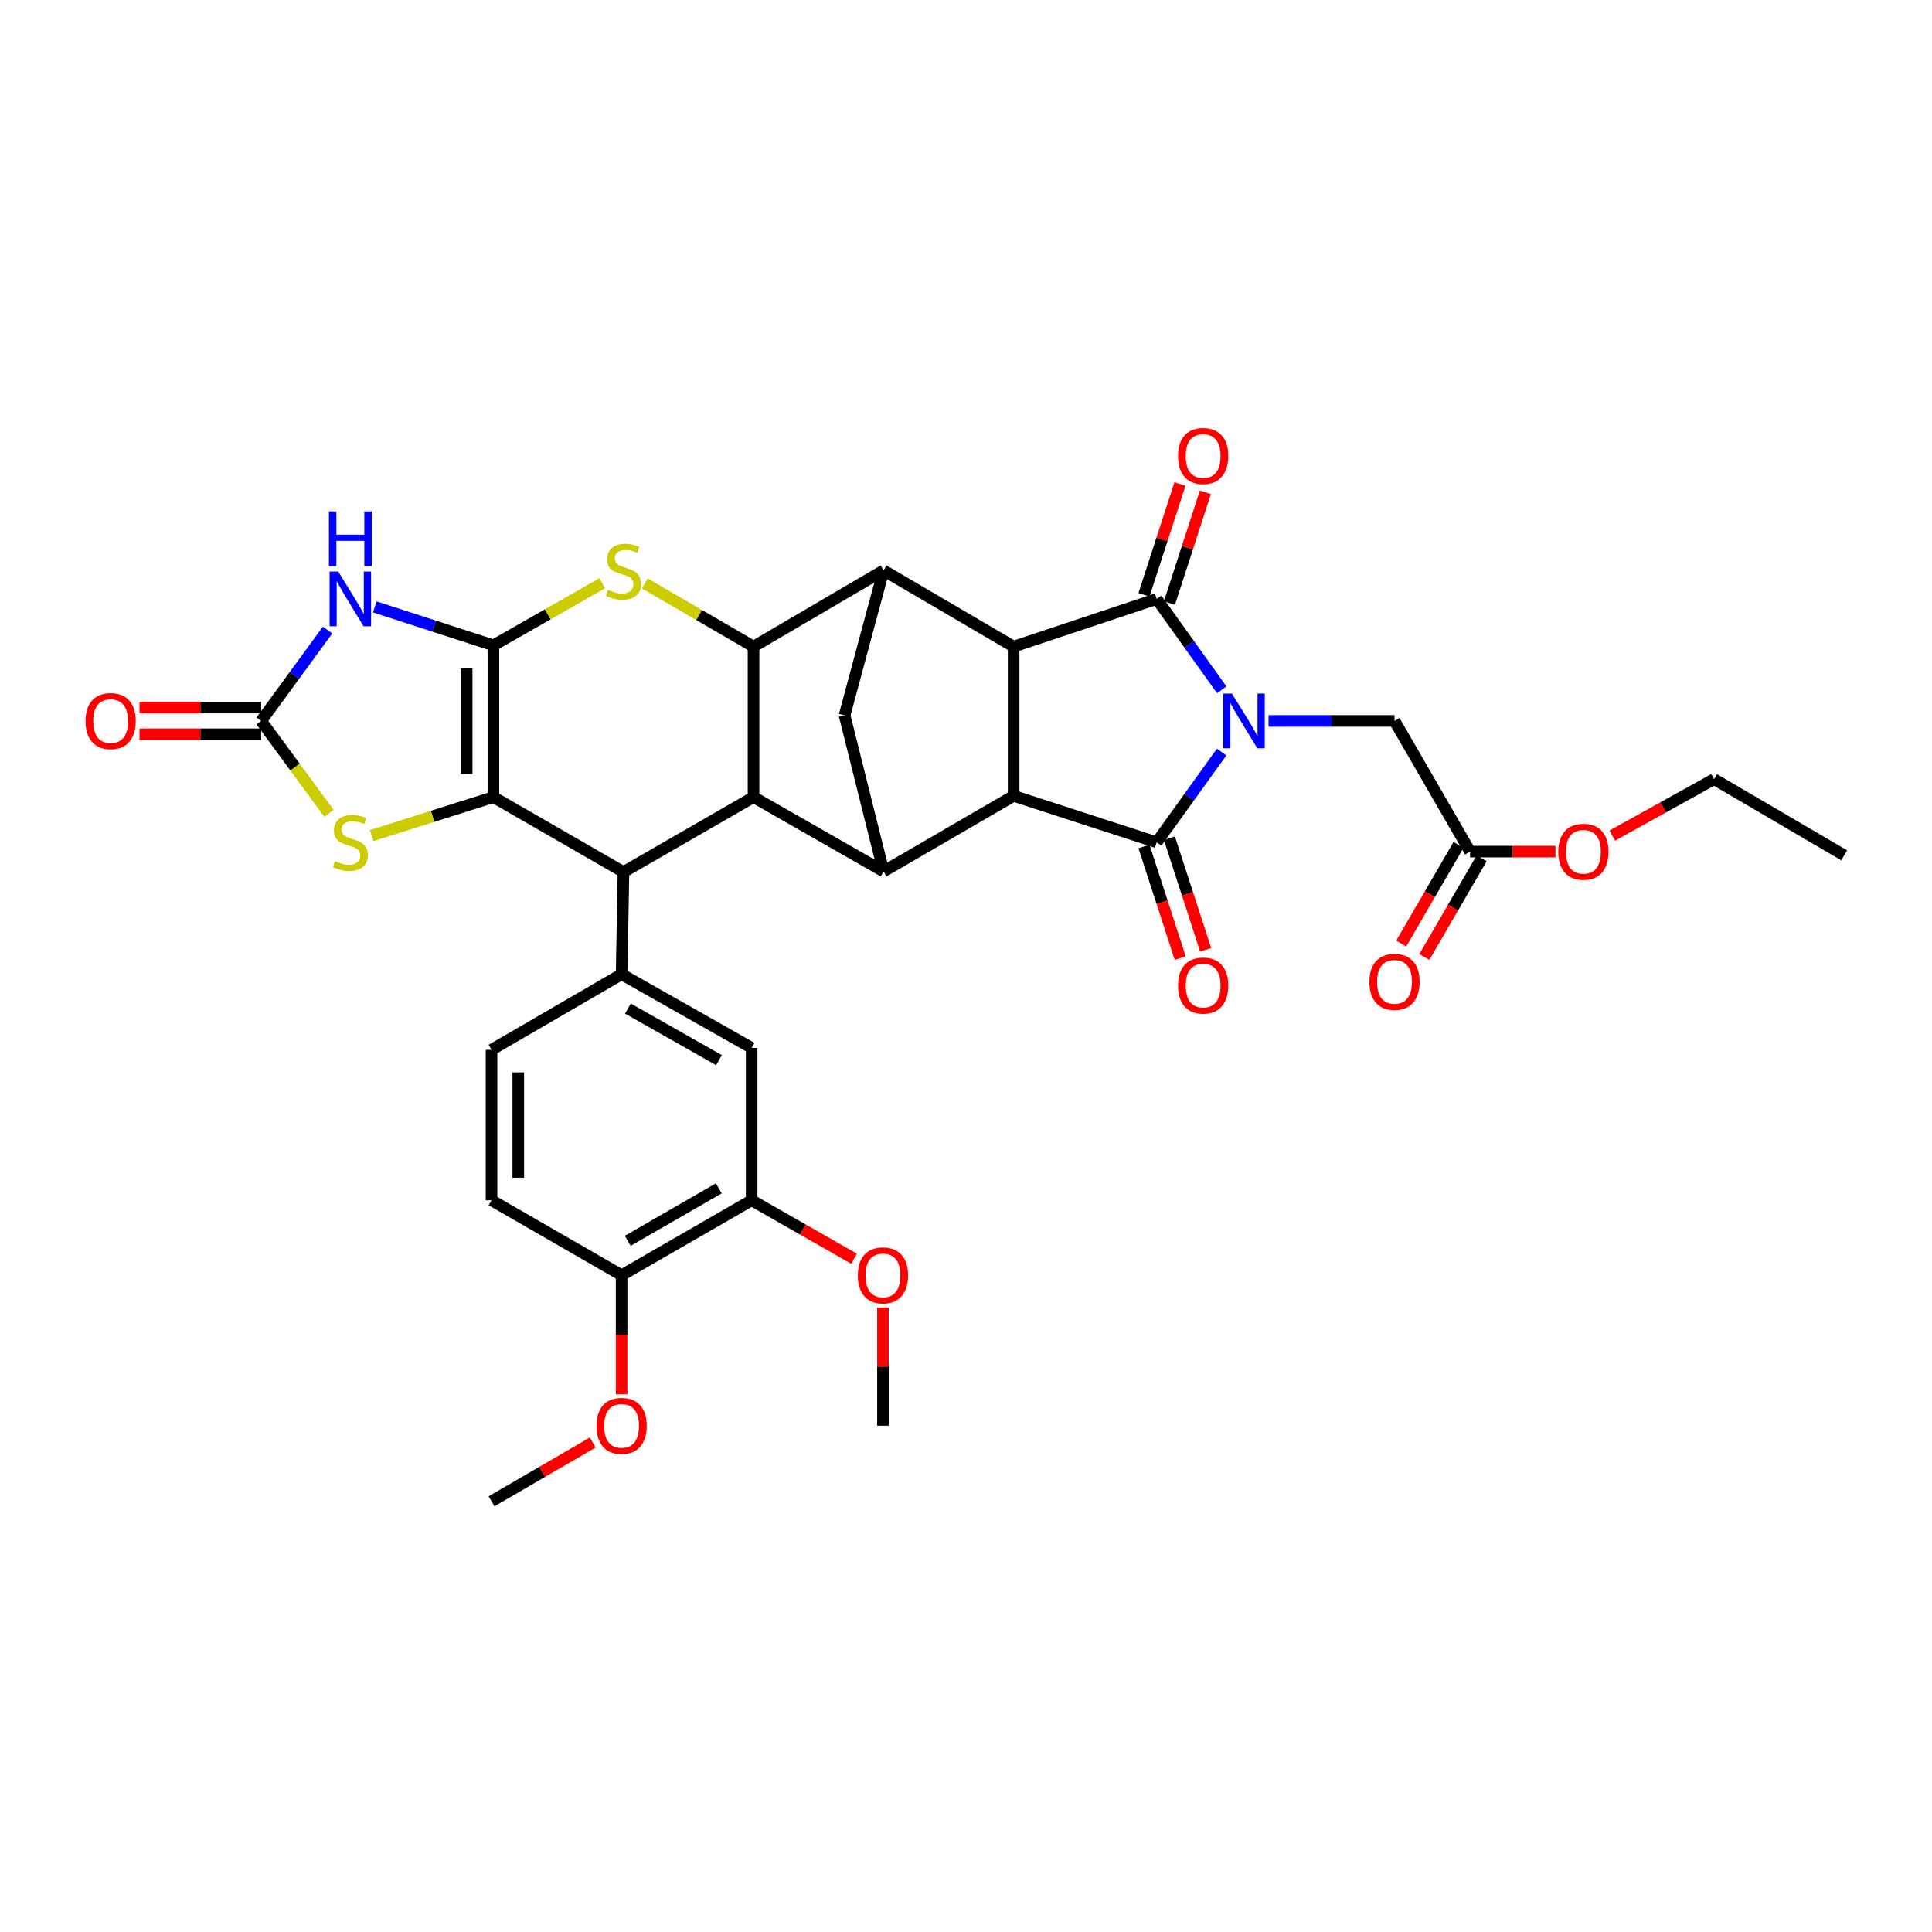 <?xml version='1.0' encoding='iso-8859-1'?>
<svg version='1.1' baseProfile='full'
              xmlns='http://www.w3.org/2000/svg'
                      xmlns:rdkit='http://www.rdkit.org/xml'
                      xmlns:xlink='http://www.w3.org/1999/xlink'
                  xml:space='preserve'
width='1000px' height='1000px' viewBox='0 0 1000 1000'>
<!-- END OF HEADER -->
<rect style='opacity:1.0;fill:#FFFFFF;stroke:none' width='1000' height='1000' x='0' y='0'> </rect>
<path class='bond-1' d='M 632.379,357.048 L 615.542,333.527' style='fill:none;fill-rule:evenodd;stroke:#0000FF;stroke-width:6px;stroke-linecap:butt;stroke-linejoin:miter;stroke-opacity:1' />
<path class='bond-1' d='M 615.542,333.527 L 598.706,310.007' style='fill:none;fill-rule:evenodd;stroke:#000000;stroke-width:6px;stroke-linecap:butt;stroke-linejoin:miter;stroke-opacity:1' />
<path class='bond-2' d='M 632.328,389.244 L 615.517,412.617' style='fill:none;fill-rule:evenodd;stroke:#0000FF;stroke-width:6px;stroke-linecap:butt;stroke-linejoin:miter;stroke-opacity:1' />
<path class='bond-2' d='M 615.517,412.617 L 598.706,435.991' style='fill:none;fill-rule:evenodd;stroke:#000000;stroke-width:6px;stroke-linecap:butt;stroke-linejoin:miter;stroke-opacity:1' />
<path class='bond-17' d='M 656.592,373.149 L 689.195,373.149' style='fill:none;fill-rule:evenodd;stroke:#0000FF;stroke-width:6px;stroke-linecap:butt;stroke-linejoin:miter;stroke-opacity:1' />
<path class='bond-17' d='M 689.195,373.149 L 721.798,373.149' style='fill:none;fill-rule:evenodd;stroke:#000000;stroke-width:6px;stroke-linecap:butt;stroke-linejoin:miter;stroke-opacity:1' />
<path class='bond-0' d='M 255.387,334.033 L 283.54,317.953' style='fill:none;fill-rule:evenodd;stroke:#000000;stroke-width:6px;stroke-linecap:butt;stroke-linejoin:miter;stroke-opacity:1' />
<path class='bond-0' d='M 283.54,317.953 L 311.694,301.872' style='fill:none;fill-rule:evenodd;stroke:#CCCC00;stroke-width:6px;stroke-linecap:butt;stroke-linejoin:miter;stroke-opacity:1' />
<path class='bond-6' d='M 255.387,334.033 L 224.702,324.078' style='fill:none;fill-rule:evenodd;stroke:#000000;stroke-width:6px;stroke-linecap:butt;stroke-linejoin:miter;stroke-opacity:1' />
<path class='bond-6' d='M 224.702,324.078 L 194.018,314.123' style='fill:none;fill-rule:evenodd;stroke:#0000FF;stroke-width:6px;stroke-linecap:butt;stroke-linejoin:miter;stroke-opacity:1' />
<path class='bond-38' d='M 255.387,334.033 L 255.387,412.572' style='fill:none;fill-rule:evenodd;stroke:#000000;stroke-width:6px;stroke-linecap:butt;stroke-linejoin:miter;stroke-opacity:1' />
<path class='bond-38' d='M 241.543,345.814 L 241.543,400.791' style='fill:none;fill-rule:evenodd;stroke:#000000;stroke-width:6px;stroke-linecap:butt;stroke-linejoin:miter;stroke-opacity:1' />
<path class='bond-5' d='M 598.706,310.007 L 524.651,334.695' style='fill:none;fill-rule:evenodd;stroke:#000000;stroke-width:6px;stroke-linecap:butt;stroke-linejoin:miter;stroke-opacity:1' />
<path class='bond-19' d='M 605.289,312.144 L 614.598,283.47' style='fill:none;fill-rule:evenodd;stroke:#000000;stroke-width:6px;stroke-linecap:butt;stroke-linejoin:miter;stroke-opacity:1' />
<path class='bond-19' d='M 614.598,283.47 L 623.907,254.796' style='fill:none;fill-rule:evenodd;stroke:#FF0000;stroke-width:6px;stroke-linecap:butt;stroke-linejoin:miter;stroke-opacity:1' />
<path class='bond-19' d='M 592.122,307.87 L 601.431,279.195' style='fill:none;fill-rule:evenodd;stroke:#000000;stroke-width:6px;stroke-linecap:butt;stroke-linejoin:miter;stroke-opacity:1' />
<path class='bond-19' d='M 601.431,279.195 L 610.74,250.521' style='fill:none;fill-rule:evenodd;stroke:#FF0000;stroke-width:6px;stroke-linecap:butt;stroke-linejoin:miter;stroke-opacity:1' />
<path class='bond-4' d='M 598.706,435.991 L 524.651,411.934' style='fill:none;fill-rule:evenodd;stroke:#000000;stroke-width:6px;stroke-linecap:butt;stroke-linejoin:miter;stroke-opacity:1' />
<path class='bond-20' d='M 592.122,438.128 L 601.502,467.019' style='fill:none;fill-rule:evenodd;stroke:#000000;stroke-width:6px;stroke-linecap:butt;stroke-linejoin:miter;stroke-opacity:1' />
<path class='bond-20' d='M 601.502,467.019 L 610.883,495.909' style='fill:none;fill-rule:evenodd;stroke:#FF0000;stroke-width:6px;stroke-linecap:butt;stroke-linejoin:miter;stroke-opacity:1' />
<path class='bond-20' d='M 605.289,433.853 L 614.669,462.744' style='fill:none;fill-rule:evenodd;stroke:#000000;stroke-width:6px;stroke-linecap:butt;stroke-linejoin:miter;stroke-opacity:1' />
<path class='bond-20' d='M 614.669,462.744 L 624.049,491.634' style='fill:none;fill-rule:evenodd;stroke:#FF0000;stroke-width:6px;stroke-linecap:butt;stroke-linejoin:miter;stroke-opacity:1' />
<path class='bond-3' d='M 255.387,412.572 L 322.712,451.365' style='fill:none;fill-rule:evenodd;stroke:#000000;stroke-width:6px;stroke-linecap:butt;stroke-linejoin:miter;stroke-opacity:1' />
<path class='bond-14' d='M 255.387,412.572 L 223.87,422.539' style='fill:none;fill-rule:evenodd;stroke:#000000;stroke-width:6px;stroke-linecap:butt;stroke-linejoin:miter;stroke-opacity:1' />
<path class='bond-14' d='M 223.87,422.539 L 192.353,432.505' style='fill:none;fill-rule:evenodd;stroke:#CCCC00;stroke-width:6px;stroke-linecap:butt;stroke-linejoin:miter;stroke-opacity:1' />
<path class='bond-12' d='M 524.651,411.934 L 457.34,451.049' style='fill:none;fill-rule:evenodd;stroke:#000000;stroke-width:6px;stroke-linecap:butt;stroke-linejoin:miter;stroke-opacity:1' />
<path class='bond-35' d='M 524.651,411.934 L 524.651,334.695' style='fill:none;fill-rule:evenodd;stroke:#000000;stroke-width:6px;stroke-linecap:butt;stroke-linejoin:miter;stroke-opacity:1' />
<path class='bond-11' d='M 524.651,334.695 L 457.34,295.241' style='fill:none;fill-rule:evenodd;stroke:#000000;stroke-width:6px;stroke-linecap:butt;stroke-linejoin:miter;stroke-opacity:1' />
<path class='bond-39' d='M 169.55,326.122 L 152.361,349.636' style='fill:none;fill-rule:evenodd;stroke:#0000FF;stroke-width:6px;stroke-linecap:butt;stroke-linejoin:miter;stroke-opacity:1' />
<path class='bond-39' d='M 152.361,349.636 L 135.171,373.149' style='fill:none;fill-rule:evenodd;stroke:#000000;stroke-width:6px;stroke-linecap:butt;stroke-linejoin:miter;stroke-opacity:1' />
<path class='bond-7' d='M 333.739,301.987 L 361.881,318.341' style='fill:none;fill-rule:evenodd;stroke:#CCCC00;stroke-width:6px;stroke-linecap:butt;stroke-linejoin:miter;stroke-opacity:1' />
<path class='bond-7' d='M 361.881,318.341 L 390.023,334.695' style='fill:none;fill-rule:evenodd;stroke:#000000;stroke-width:6px;stroke-linecap:butt;stroke-linejoin:miter;stroke-opacity:1' />
<path class='bond-8' d='M 390.023,334.695 L 457.34,295.241' style='fill:none;fill-rule:evenodd;stroke:#000000;stroke-width:6px;stroke-linecap:butt;stroke-linejoin:miter;stroke-opacity:1' />
<path class='bond-37' d='M 390.023,334.695 L 390.023,412.572' style='fill:none;fill-rule:evenodd;stroke:#000000;stroke-width:6px;stroke-linecap:butt;stroke-linejoin:miter;stroke-opacity:1' />
<path class='bond-9' d='M 322.712,451.365 L 390.023,412.572' style='fill:none;fill-rule:evenodd;stroke:#000000;stroke-width:6px;stroke-linecap:butt;stroke-linejoin:miter;stroke-opacity:1' />
<path class='bond-15' d='M 322.712,451.365 L 321.743,504.255' style='fill:none;fill-rule:evenodd;stroke:#000000;stroke-width:6px;stroke-linecap:butt;stroke-linejoin:miter;stroke-opacity:1' />
<path class='bond-10' d='M 390.023,412.572 L 457.34,451.049' style='fill:none;fill-rule:evenodd;stroke:#000000;stroke-width:6px;stroke-linecap:butt;stroke-linejoin:miter;stroke-opacity:1' />
<path class='bond-36' d='M 457.34,295.241 L 437.144,370.265' style='fill:none;fill-rule:evenodd;stroke:#000000;stroke-width:6px;stroke-linecap:butt;stroke-linejoin:miter;stroke-opacity:1' />
<path class='bond-16' d='M 457.34,451.049 L 437.144,370.265' style='fill:none;fill-rule:evenodd;stroke:#000000;stroke-width:6px;stroke-linecap:butt;stroke-linejoin:miter;stroke-opacity:1' />
<path class='bond-13' d='M 135.171,373.149 L 152.737,397.062' style='fill:none;fill-rule:evenodd;stroke:#000000;stroke-width:6px;stroke-linecap:butt;stroke-linejoin:miter;stroke-opacity:1' />
<path class='bond-13' d='M 152.737,397.062 L 170.302,420.976' style='fill:none;fill-rule:evenodd;stroke:#CCCC00;stroke-width:6px;stroke-linecap:butt;stroke-linejoin:miter;stroke-opacity:1' />
<path class='bond-23' d='M 135.171,366.227 L 103.695,366.227' style='fill:none;fill-rule:evenodd;stroke:#000000;stroke-width:6px;stroke-linecap:butt;stroke-linejoin:miter;stroke-opacity:1' />
<path class='bond-23' d='M 103.695,366.227 L 72.218,366.227' style='fill:none;fill-rule:evenodd;stroke:#FF0000;stroke-width:6px;stroke-linecap:butt;stroke-linejoin:miter;stroke-opacity:1' />
<path class='bond-23' d='M 135.171,380.071 L 103.695,380.071' style='fill:none;fill-rule:evenodd;stroke:#000000;stroke-width:6px;stroke-linecap:butt;stroke-linejoin:miter;stroke-opacity:1' />
<path class='bond-23' d='M 103.695,380.071 L 72.218,380.071' style='fill:none;fill-rule:evenodd;stroke:#FF0000;stroke-width:6px;stroke-linecap:butt;stroke-linejoin:miter;stroke-opacity:1' />
<path class='bond-18' d='M 321.743,504.255 L 389.054,542.401' style='fill:none;fill-rule:evenodd;stroke:#000000;stroke-width:6px;stroke-linecap:butt;stroke-linejoin:miter;stroke-opacity:1' />
<path class='bond-18' d='M 325.014,522.02 L 372.131,548.723' style='fill:none;fill-rule:evenodd;stroke:#000000;stroke-width:6px;stroke-linecap:butt;stroke-linejoin:miter;stroke-opacity:1' />
<path class='bond-24' d='M 321.743,504.255 L 254.418,543.363' style='fill:none;fill-rule:evenodd;stroke:#000000;stroke-width:6px;stroke-linecap:butt;stroke-linejoin:miter;stroke-opacity:1' />
<path class='bond-22' d='M 721.798,373.149 L 760.913,440.797' style='fill:none;fill-rule:evenodd;stroke:#000000;stroke-width:6px;stroke-linecap:butt;stroke-linejoin:miter;stroke-opacity:1' />
<path class='bond-21' d='M 389.054,542.401 L 389.054,621.263' style='fill:none;fill-rule:evenodd;stroke:#000000;stroke-width:6px;stroke-linecap:butt;stroke-linejoin:miter;stroke-opacity:1' />
<path class='bond-28' d='M 389.054,621.263 L 415.557,636.391' style='fill:none;fill-rule:evenodd;stroke:#000000;stroke-width:6px;stroke-linecap:butt;stroke-linejoin:miter;stroke-opacity:1' />
<path class='bond-28' d='M 415.557,636.391 L 442.061,651.519' style='fill:none;fill-rule:evenodd;stroke:#FF0000;stroke-width:6px;stroke-linecap:butt;stroke-linejoin:miter;stroke-opacity:1' />
<path class='bond-40' d='M 389.054,621.263 L 321.743,660.056' style='fill:none;fill-rule:evenodd;stroke:#000000;stroke-width:6px;stroke-linecap:butt;stroke-linejoin:miter;stroke-opacity:1' />
<path class='bond-40' d='M 372.044,615.088 L 324.927,642.243' style='fill:none;fill-rule:evenodd;stroke:#000000;stroke-width:6px;stroke-linecap:butt;stroke-linejoin:miter;stroke-opacity:1' />
<path class='bond-26' d='M 754.928,437.32 L 740.096,462.85' style='fill:none;fill-rule:evenodd;stroke:#000000;stroke-width:6px;stroke-linecap:butt;stroke-linejoin:miter;stroke-opacity:1' />
<path class='bond-26' d='M 740.096,462.85 L 725.263,488.379' style='fill:none;fill-rule:evenodd;stroke:#FF0000;stroke-width:6px;stroke-linecap:butt;stroke-linejoin:miter;stroke-opacity:1' />
<path class='bond-26' d='M 766.898,444.275 L 752.066,469.804' style='fill:none;fill-rule:evenodd;stroke:#000000;stroke-width:6px;stroke-linecap:butt;stroke-linejoin:miter;stroke-opacity:1' />
<path class='bond-26' d='M 752.066,469.804 L 737.233,495.334' style='fill:none;fill-rule:evenodd;stroke:#FF0000;stroke-width:6px;stroke-linecap:butt;stroke-linejoin:miter;stroke-opacity:1' />
<path class='bond-29' d='M 760.913,440.797 L 783.009,440.797' style='fill:none;fill-rule:evenodd;stroke:#000000;stroke-width:6px;stroke-linecap:butt;stroke-linejoin:miter;stroke-opacity:1' />
<path class='bond-29' d='M 783.009,440.797 L 805.105,440.797' style='fill:none;fill-rule:evenodd;stroke:#FF0000;stroke-width:6px;stroke-linecap:butt;stroke-linejoin:miter;stroke-opacity:1' />
<path class='bond-27' d='M 254.418,543.363 L 254.418,621.263' style='fill:none;fill-rule:evenodd;stroke:#000000;stroke-width:6px;stroke-linecap:butt;stroke-linejoin:miter;stroke-opacity:1' />
<path class='bond-27' d='M 268.261,555.048 L 268.261,609.578' style='fill:none;fill-rule:evenodd;stroke:#000000;stroke-width:6px;stroke-linecap:butt;stroke-linejoin:miter;stroke-opacity:1' />
<path class='bond-25' d='M 321.743,660.056 L 254.418,621.263' style='fill:none;fill-rule:evenodd;stroke:#000000;stroke-width:6px;stroke-linecap:butt;stroke-linejoin:miter;stroke-opacity:1' />
<path class='bond-30' d='M 321.743,660.056 L 321.743,690.868' style='fill:none;fill-rule:evenodd;stroke:#000000;stroke-width:6px;stroke-linecap:butt;stroke-linejoin:miter;stroke-opacity:1' />
<path class='bond-30' d='M 321.743,690.868 L 321.743,721.681' style='fill:none;fill-rule:evenodd;stroke:#FF0000;stroke-width:6px;stroke-linecap:butt;stroke-linejoin:miter;stroke-opacity:1' />
<path class='bond-32' d='M 457.017,676.763 L 457.017,707.356' style='fill:none;fill-rule:evenodd;stroke:#FF0000;stroke-width:6px;stroke-linecap:butt;stroke-linejoin:miter;stroke-opacity:1' />
<path class='bond-32' d='M 457.017,707.356 L 457.017,737.948' style='fill:none;fill-rule:evenodd;stroke:#000000;stroke-width:6px;stroke-linecap:butt;stroke-linejoin:miter;stroke-opacity:1' />
<path class='bond-31' d='M 834.505,432.514 L 860.855,417.898' style='fill:none;fill-rule:evenodd;stroke:#FF0000;stroke-width:6px;stroke-linecap:butt;stroke-linejoin:miter;stroke-opacity:1' />
<path class='bond-31' d='M 860.855,417.898 L 887.204,403.282' style='fill:none;fill-rule:evenodd;stroke:#000000;stroke-width:6px;stroke-linecap:butt;stroke-linejoin:miter;stroke-opacity:1' />
<path class='bond-33' d='M 306.797,746.632 L 280.607,761.848' style='fill:none;fill-rule:evenodd;stroke:#FF0000;stroke-width:6px;stroke-linecap:butt;stroke-linejoin:miter;stroke-opacity:1' />
<path class='bond-33' d='M 280.607,761.848 L 254.418,777.064' style='fill:none;fill-rule:evenodd;stroke:#000000;stroke-width:6px;stroke-linecap:butt;stroke-linejoin:miter;stroke-opacity:1' />
<path class='bond-34' d='M 887.204,403.282 L 954.545,442.72' style='fill:none;fill-rule:evenodd;stroke:#000000;stroke-width:6px;stroke-linecap:butt;stroke-linejoin:miter;stroke-opacity:1' />
<path  class='atom-0' d='M 637.645 358.989
L 646.925 373.989
Q 647.845 375.469, 649.325 378.149
Q 650.805 380.829, 650.885 380.989
L 650.885 358.989
L 654.645 358.989
L 654.645 387.309
L 650.765 387.309
L 640.805 370.909
Q 639.645 368.989, 638.405 366.789
Q 637.205 364.589, 636.845 363.909
L 636.845 387.309
L 633.165 387.309
L 633.165 358.989
L 637.645 358.989
' fill='#0000FF'/>
<path  class='atom-7' d='M 175.072 295.847
L 184.352 310.847
Q 185.272 312.327, 186.752 315.007
Q 188.232 317.687, 188.312 317.847
L 188.312 295.847
L 192.072 295.847
L 192.072 324.167
L 188.192 324.167
L 178.232 307.767
Q 177.072 305.847, 175.832 303.647
Q 174.632 301.447, 174.272 300.767
L 174.272 324.167
L 170.592 324.167
L 170.592 295.847
L 175.072 295.847
' fill='#0000FF'/>
<path  class='atom-7' d='M 170.252 264.695
L 174.092 264.695
L 174.092 276.735
L 188.572 276.735
L 188.572 264.695
L 192.412 264.695
L 192.412 293.015
L 188.572 293.015
L 188.572 279.935
L 174.092 279.935
L 174.092 293.015
L 170.252 293.015
L 170.252 264.695
' fill='#0000FF'/>
<path  class='atom-8' d='M 314.712 305.299
Q 315.032 305.419, 316.352 305.979
Q 317.672 306.539, 319.112 306.899
Q 320.592 307.219, 322.032 307.219
Q 324.712 307.219, 326.272 305.939
Q 327.832 304.619, 327.832 302.339
Q 327.832 300.779, 327.032 299.819
Q 326.272 298.859, 325.072 298.339
Q 323.872 297.819, 321.872 297.219
Q 319.352 296.459, 317.832 295.739
Q 316.352 295.019, 315.272 293.499
Q 314.232 291.979, 314.232 289.419
Q 314.232 285.859, 316.632 283.659
Q 319.072 281.459, 323.872 281.459
Q 327.152 281.459, 330.872 283.019
L 329.952 286.099
Q 326.552 284.699, 323.992 284.699
Q 321.232 284.699, 319.712 285.859
Q 318.192 286.979, 318.232 288.939
Q 318.232 290.459, 318.992 291.379
Q 319.792 292.299, 320.912 292.819
Q 322.072 293.339, 323.992 293.939
Q 326.552 294.739, 328.072 295.539
Q 329.592 296.339, 330.672 297.979
Q 331.792 299.579, 331.792 302.339
Q 331.792 306.259, 329.152 308.379
Q 326.552 310.459, 322.192 310.459
Q 319.672 310.459, 317.752 309.899
Q 315.872 309.379, 313.632 308.459
L 314.712 305.299
' fill='#CCCC00'/>
<path  class='atom-15' d='M 173.332 445.711
Q 173.652 445.831, 174.972 446.391
Q 176.292 446.951, 177.732 447.311
Q 179.212 447.631, 180.652 447.631
Q 183.332 447.631, 184.892 446.351
Q 186.452 445.031, 186.452 442.751
Q 186.452 441.191, 185.652 440.231
Q 184.892 439.271, 183.692 438.751
Q 182.492 438.231, 180.492 437.631
Q 177.972 436.871, 176.452 436.151
Q 174.972 435.431, 173.892 433.911
Q 172.852 432.391, 172.852 429.831
Q 172.852 426.271, 175.252 424.071
Q 177.692 421.871, 182.492 421.871
Q 185.772 421.871, 189.492 423.431
L 188.572 426.511
Q 185.172 425.111, 182.612 425.111
Q 179.852 425.111, 178.332 426.271
Q 176.812 427.391, 176.852 429.351
Q 176.852 430.871, 177.612 431.791
Q 178.412 432.711, 179.532 433.231
Q 180.692 433.751, 182.612 434.351
Q 185.172 435.151, 186.692 435.951
Q 188.212 436.751, 189.292 438.391
Q 190.412 439.991, 190.412 442.751
Q 190.412 446.671, 187.772 448.791
Q 185.172 450.871, 180.812 450.871
Q 178.292 450.871, 176.372 450.311
Q 174.492 449.791, 172.252 448.871
L 173.332 445.711
' fill='#CCCC00'/>
<path  class='atom-20' d='M 609.747 236.032
Q 609.747 229.232, 613.107 225.432
Q 616.467 221.632, 622.747 221.632
Q 629.027 221.632, 632.387 225.432
Q 635.747 229.232, 635.747 236.032
Q 635.747 242.912, 632.347 246.832
Q 628.947 250.712, 622.747 250.712
Q 616.507 250.712, 613.107 246.832
Q 609.747 242.952, 609.747 236.032
M 622.747 247.512
Q 627.067 247.512, 629.387 244.632
Q 631.747 241.712, 631.747 236.032
Q 631.747 230.472, 629.387 227.672
Q 627.067 224.832, 622.747 224.832
Q 618.427 224.832, 616.067 227.632
Q 613.747 230.432, 613.747 236.032
Q 613.747 241.752, 616.067 244.632
Q 618.427 247.512, 622.747 247.512
' fill='#FF0000'/>
<path  class='atom-21' d='M 609.747 510.118
Q 609.747 503.318, 613.107 499.518
Q 616.467 495.718, 622.747 495.718
Q 629.027 495.718, 632.387 499.518
Q 635.747 503.318, 635.747 510.118
Q 635.747 516.998, 632.347 520.918
Q 628.947 524.798, 622.747 524.798
Q 616.507 524.798, 613.107 520.918
Q 609.747 517.038, 609.747 510.118
M 622.747 521.598
Q 627.067 521.598, 629.387 518.718
Q 631.747 515.798, 631.747 510.118
Q 631.747 504.558, 629.387 501.758
Q 627.067 498.918, 622.747 498.918
Q 618.427 498.918, 616.067 501.718
Q 613.747 504.518, 613.747 510.118
Q 613.747 515.838, 616.067 518.718
Q 618.427 521.598, 622.747 521.598
' fill='#FF0000'/>
<path  class='atom-24' d='M 44.271 373.229
Q 44.271 366.429, 47.631 362.629
Q 50.991 358.829, 57.271 358.829
Q 63.551 358.829, 66.911 362.629
Q 70.271 366.429, 70.271 373.229
Q 70.271 380.109, 66.871 384.029
Q 63.471 387.909, 57.271 387.909
Q 51.031 387.909, 47.631 384.029
Q 44.271 380.149, 44.271 373.229
M 57.271 384.709
Q 61.591 384.709, 63.911 381.829
Q 66.271 378.909, 66.271 373.229
Q 66.271 367.669, 63.911 364.869
Q 61.591 362.029, 57.271 362.029
Q 52.951 362.029, 50.591 364.829
Q 48.271 367.629, 48.271 373.229
Q 48.271 378.949, 50.591 381.829
Q 52.951 384.709, 57.271 384.709
' fill='#FF0000'/>
<path  class='atom-27' d='M 708.798 508.203
Q 708.798 501.403, 712.158 497.603
Q 715.518 493.803, 721.798 493.803
Q 728.078 493.803, 731.438 497.603
Q 734.798 501.403, 734.798 508.203
Q 734.798 515.083, 731.398 519.003
Q 727.998 522.883, 721.798 522.883
Q 715.558 522.883, 712.158 519.003
Q 708.798 515.123, 708.798 508.203
M 721.798 519.683
Q 726.118 519.683, 728.438 516.803
Q 730.798 513.883, 730.798 508.203
Q 730.798 502.643, 728.438 499.843
Q 726.118 497.003, 721.798 497.003
Q 717.478 497.003, 715.118 499.803
Q 712.798 502.603, 712.798 508.203
Q 712.798 513.923, 715.118 516.803
Q 717.478 519.683, 721.798 519.683
' fill='#FF0000'/>
<path  class='atom-29' d='M 444.017 660.136
Q 444.017 653.336, 447.377 649.536
Q 450.737 645.736, 457.017 645.736
Q 463.297 645.736, 466.657 649.536
Q 470.017 653.336, 470.017 660.136
Q 470.017 667.016, 466.617 670.936
Q 463.217 674.816, 457.017 674.816
Q 450.777 674.816, 447.377 670.936
Q 444.017 667.056, 444.017 660.136
M 457.017 671.616
Q 461.337 671.616, 463.657 668.736
Q 466.017 665.816, 466.017 660.136
Q 466.017 654.576, 463.657 651.776
Q 461.337 648.936, 457.017 648.936
Q 452.697 648.936, 450.337 651.736
Q 448.017 654.536, 448.017 660.136
Q 448.017 665.856, 450.337 668.736
Q 452.697 671.616, 457.017 671.616
' fill='#FF0000'/>
<path  class='atom-30' d='M 806.571 440.877
Q 806.571 434.077, 809.931 430.277
Q 813.291 426.477, 819.571 426.477
Q 825.851 426.477, 829.211 430.277
Q 832.571 434.077, 832.571 440.877
Q 832.571 447.757, 829.171 451.677
Q 825.771 455.557, 819.571 455.557
Q 813.331 455.557, 809.931 451.677
Q 806.571 447.797, 806.571 440.877
M 819.571 452.357
Q 823.891 452.357, 826.211 449.477
Q 828.571 446.557, 828.571 440.877
Q 828.571 435.317, 826.211 432.517
Q 823.891 429.677, 819.571 429.677
Q 815.251 429.677, 812.891 432.477
Q 810.571 435.277, 810.571 440.877
Q 810.571 446.597, 812.891 449.477
Q 815.251 452.357, 819.571 452.357
' fill='#FF0000'/>
<path  class='atom-31' d='M 308.743 738.028
Q 308.743 731.228, 312.103 727.428
Q 315.463 723.628, 321.743 723.628
Q 328.023 723.628, 331.383 727.428
Q 334.743 731.228, 334.743 738.028
Q 334.743 744.908, 331.343 748.828
Q 327.943 752.708, 321.743 752.708
Q 315.503 752.708, 312.103 748.828
Q 308.743 744.948, 308.743 738.028
M 321.743 749.508
Q 326.063 749.508, 328.383 746.628
Q 330.743 743.708, 330.743 738.028
Q 330.743 732.468, 328.383 729.668
Q 326.063 726.828, 321.743 726.828
Q 317.423 726.828, 315.063 729.628
Q 312.743 732.428, 312.743 738.028
Q 312.743 743.748, 315.063 746.628
Q 317.423 749.508, 321.743 749.508
' fill='#FF0000'/>
</svg>
